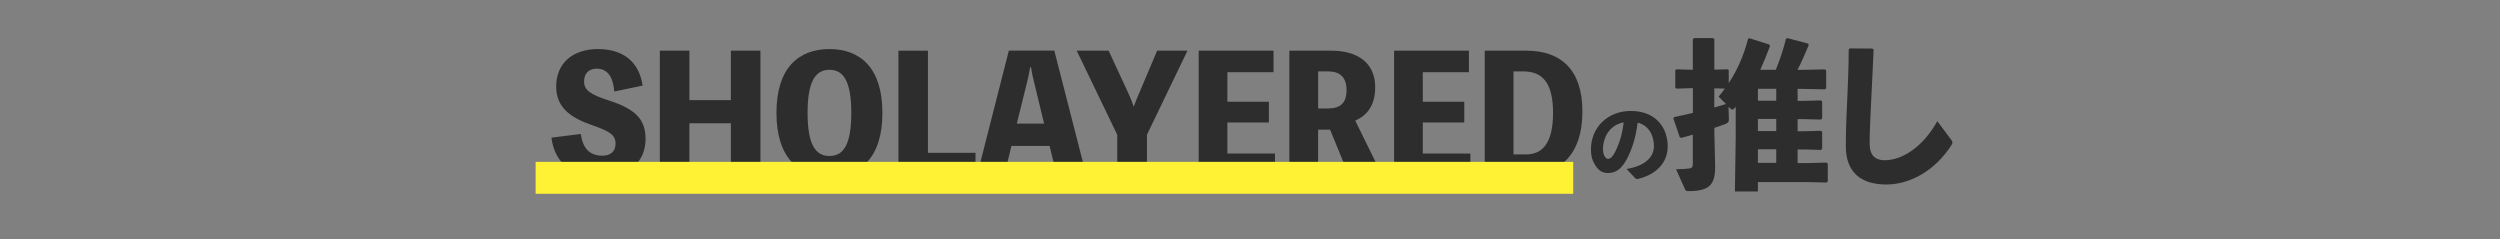 <?xml version="1.0" encoding="UTF-8"?>
<svg xmlns="http://www.w3.org/2000/svg" xmlns:xlink="http://www.w3.org/1999/xlink" viewBox="0 0 494.75 47.38">
  <rect x="0" y="0" width="494.75" height="47.38" fill="#808080" stroke="none"/>
  <defs>
    <style>
      .cls-1 {
        fill: #fff134;
        mix-blend-mode: multiply;
      }

      .cls-1, .cls-2, .cls-3 {
        stroke-width: 0px;
      }

      .cls-4 {
        clip-path: url(#clippath);
      }

      .cls-2 {
        fill: none;
      }

      .cls-5 {
        isolation: isolate;
      }

      .cls-3 {
        fill: #2d2d2d;
      }
    </style>
    <clipPath id="clippath">
      <rect class="cls-2" width="494.75" height="47.38"/>
    </clipPath>
  </defs>
  <g class="cls-5">
    <g id="_レイヤー_2" data-name="レイヤー 2">
      <g id="Text">
        <g class="cls-4">
          <g>
            <g>
              <path class="cls-3" d="M114.93,26.51c.41,2.78,1.67,4.3,4.3,4.3,1.48,0,2.59-.76,2.59-2.34,0-1.77-1.07-2.47-4.96-3.82-4.48-1.58-6.79-3.76-6.79-7.52,0-4.64,3.28-7.42,8.27-7.42s8.15,2.53,8.84,7.23l-5.62,1.17c-.22-2.97-1.39-4.52-3.47-4.52-1.61,0-2.5,1.01-2.5,2.53,0,1.67,1.17,2.56,4.71,3.7,5.25,1.67,7.46,3.63,7.46,7.67,0,4.58-3.32,7.52-8.88,7.52s-9.1-2.62-9.75-7.77l5.81-.73Z"/>
              <path class="cls-3" d="M150.49,10.03v24.64h-5.85v-10.27h-8.21v10.27h-5.85V10.03h5.85v9.79h8.21v-9.79h5.85Z"/>
              <path class="cls-3" d="M174.63,22.34c0,8.84-4.32,12.63-10.48,12.63s-10.49-3.79-10.49-12.63,4.33-12.63,10.49-12.63,10.48,3.79,10.48,12.63ZM168.47,22.34c0-6.26-1.55-8.53-4.32-8.53s-4.33,2.27-4.33,8.53,1.55,8.53,4.33,8.53,4.32-2.27,4.32-8.53Z"/>
              <path class="cls-3" d="M193.05,30.24v4.42h-15.25V10.03h5.84v20.21h9.41Z"/>
              <path class="cls-3" d="M214.97,34.66h-5.84l-1.42-5.78h-7.55l-1.39,5.78h-5.4l6.28-24.64h9l6.32,24.64ZM204.74,16.66c-.29-1.1-.54-2.24-.7-3.38h-.16c-.19,1.14-.44,2.27-.72,3.38l-1.93,7.8h5.4l-1.89-7.8Z"/>
              <path class="cls-3" d="M226.98,26.67v7.99h-5.88v-7.99l-8.02-16.64h6.32l3.88,8.37c.41.88.76,1.8,1.1,2.71.32-.95.66-1.77,1.08-2.71l3.54-8.37h6l-8.02,16.64Z"/>
              <path class="cls-3" d="M252.32,30.4v4.26h-15.1V10.03h14.81v4.26h-9.13v5.84h8.21v4.1h-8.21v6.16h9.41Z"/>
              <path class="cls-3" d="M266.92,34.66l-3.7-9h-2.37v9h-5.69V10.03h8.31c5.08,0,8.68,2.31,8.68,7.23,0,3.51-1.52,5.56-3.95,6.6l5.31,10.8h-6.6ZM260.86,21.46h2.02c2.24,0,3.6-.98,3.6-3.6s-1.36-3.73-3.6-3.73h-2.02v7.33Z"/>
              <path class="cls-3" d="M290.99,30.4v4.26h-15.1V10.03h14.81v4.26h-9.13v5.84h8.21v4.1h-8.21v6.16h9.41Z"/>
              <path class="cls-3" d="M302.08,10.03c6.82,0,11.08,3.76,11.08,12.03,0,8.78-4.67,12.6-11.4,12.6h-7.93V10.03h8.24ZM302.08,30.55c3.13,0,5.27-2.21,5.27-8.21s-2.14-8.21-5.87-8.21h-1.96v16.42h2.56Z"/>
              <path class="cls-3" d="M321.89,33.45c3.73-.63,5.42-2.41,5.42-4.5,0-2.64-1.46-4.3-3.23-4.67-.35,3.28-1.47,6.33-2.67,8.09-.94,1.37-1.91,1.87-3.27,1.87-1.04,0-1.79-.5-2.44-1.54-.51-.78-.85-1.74-.85-3.14,0-4.2,3.14-7.6,7.92-7.6s7.27,3.17,7.27,7.03c0,3.16-2.22,5.55-5.9,6.42-.24.02-.36.02-.55-.17l-1.69-1.79ZM317.24,29.56c0,.57.11.99.29,1.32.19.35.43.57.71.57.4,0,.9-.4,1.37-1.33.98-1.95,1.46-3.78,1.72-5.9-2.53.43-4.1,2.67-4.1,5.35Z"/>
              <path class="cls-3" d="M342.15,23.54c0,.57-.13.79-.66.98-.63.25-1.39.51-2.22.79v.85l.16,6.89c0,3.73-1.36,4.77-5.36,4.77-.38,0-.48-.06-.61-.38l-1.77-3.95c.98,0,1.93-.06,2.47-.13.66-.06.85-.25.85-1.01v-5.71c-.79.22-1.55.44-2.31.66l-.28-.16-1.26-3.7.16-.28c1.26-.25,2.5-.54,3.7-.82v-4.9l-3.26.1-.22-.19v-3.44l.19-.19,3.28.09v-6.03l.25-.25h3.73l.28.22v6.03l2.66-.06.19.16v2.56c1.74-2.62,2.97-5.49,3.85-8.81l.25-.06,3.98,1.26.06.35c-.57,1.52-1.2,3.09-1.9,4.64h3.07c.82-1.99,1.55-4.2,2.02-6.16l.35-.1,4.07,1.08.06.35c-.79,1.8-1.42,3.38-2.21,4.83h1.04l4.39-.09.25.22v3.51l-.25.22-4.39-.09h-1.01v2.37h1.23l3.38-.09.25.22v3.35l-.25.22-3.38-.09h-1.23v2.4h1.23l3.38-.09.25.22v3.35l-.25.22-3.38-.1h-1.23v2.69h2.09l3.63-.09.25.22v3.51l-.25.22-3.63-.09h-9.95v1.86h-4.55l.16-10.61v-6.16l-.09.12c-.25.28-.41.44-.57.44-.13,0-.29-.09-.51-.31l-.25-.25.06,2.46ZM340.12,19.12c.44-.54.85-1.04,1.23-1.58l-2.09-.06v3.79c.76-.22,1.55-.44,2.31-.69l-1.45-1.45ZM347.89,19.94h3.63v-2.37h-3.63v2.37ZM347.89,25.94h3.63v-2.4h-3.63v2.4ZM347.89,32.23h3.63v-2.69h-3.63v2.69Z"/>
              <path class="cls-3" d="M366.09,9.58l4.45.03.25.22c-.16,3.92-.32,6.6-.47,9.85-.13,2.75-.32,6.29-.32,8.75,0,2.27,1.08,3.28,2.97,3.28,3.63,0,7.74-2.84,10.42-7.74l2.74,3.67c.29.35.35.6.1,1.01-3.13,4.96-8.09,7.86-12.92,7.86s-8.02-2.24-8.02-7.58c0-4.39.22-7.33.32-10.2.09-2.46.25-5.24.25-8.94l.22-.22Z"/>
            </g>
            <rect class="cls-1" x="106" y="32.03" width="205.34" height="6.32"/>
          </g>
        </g>
      </g>
    </g>
  </g>
</svg>